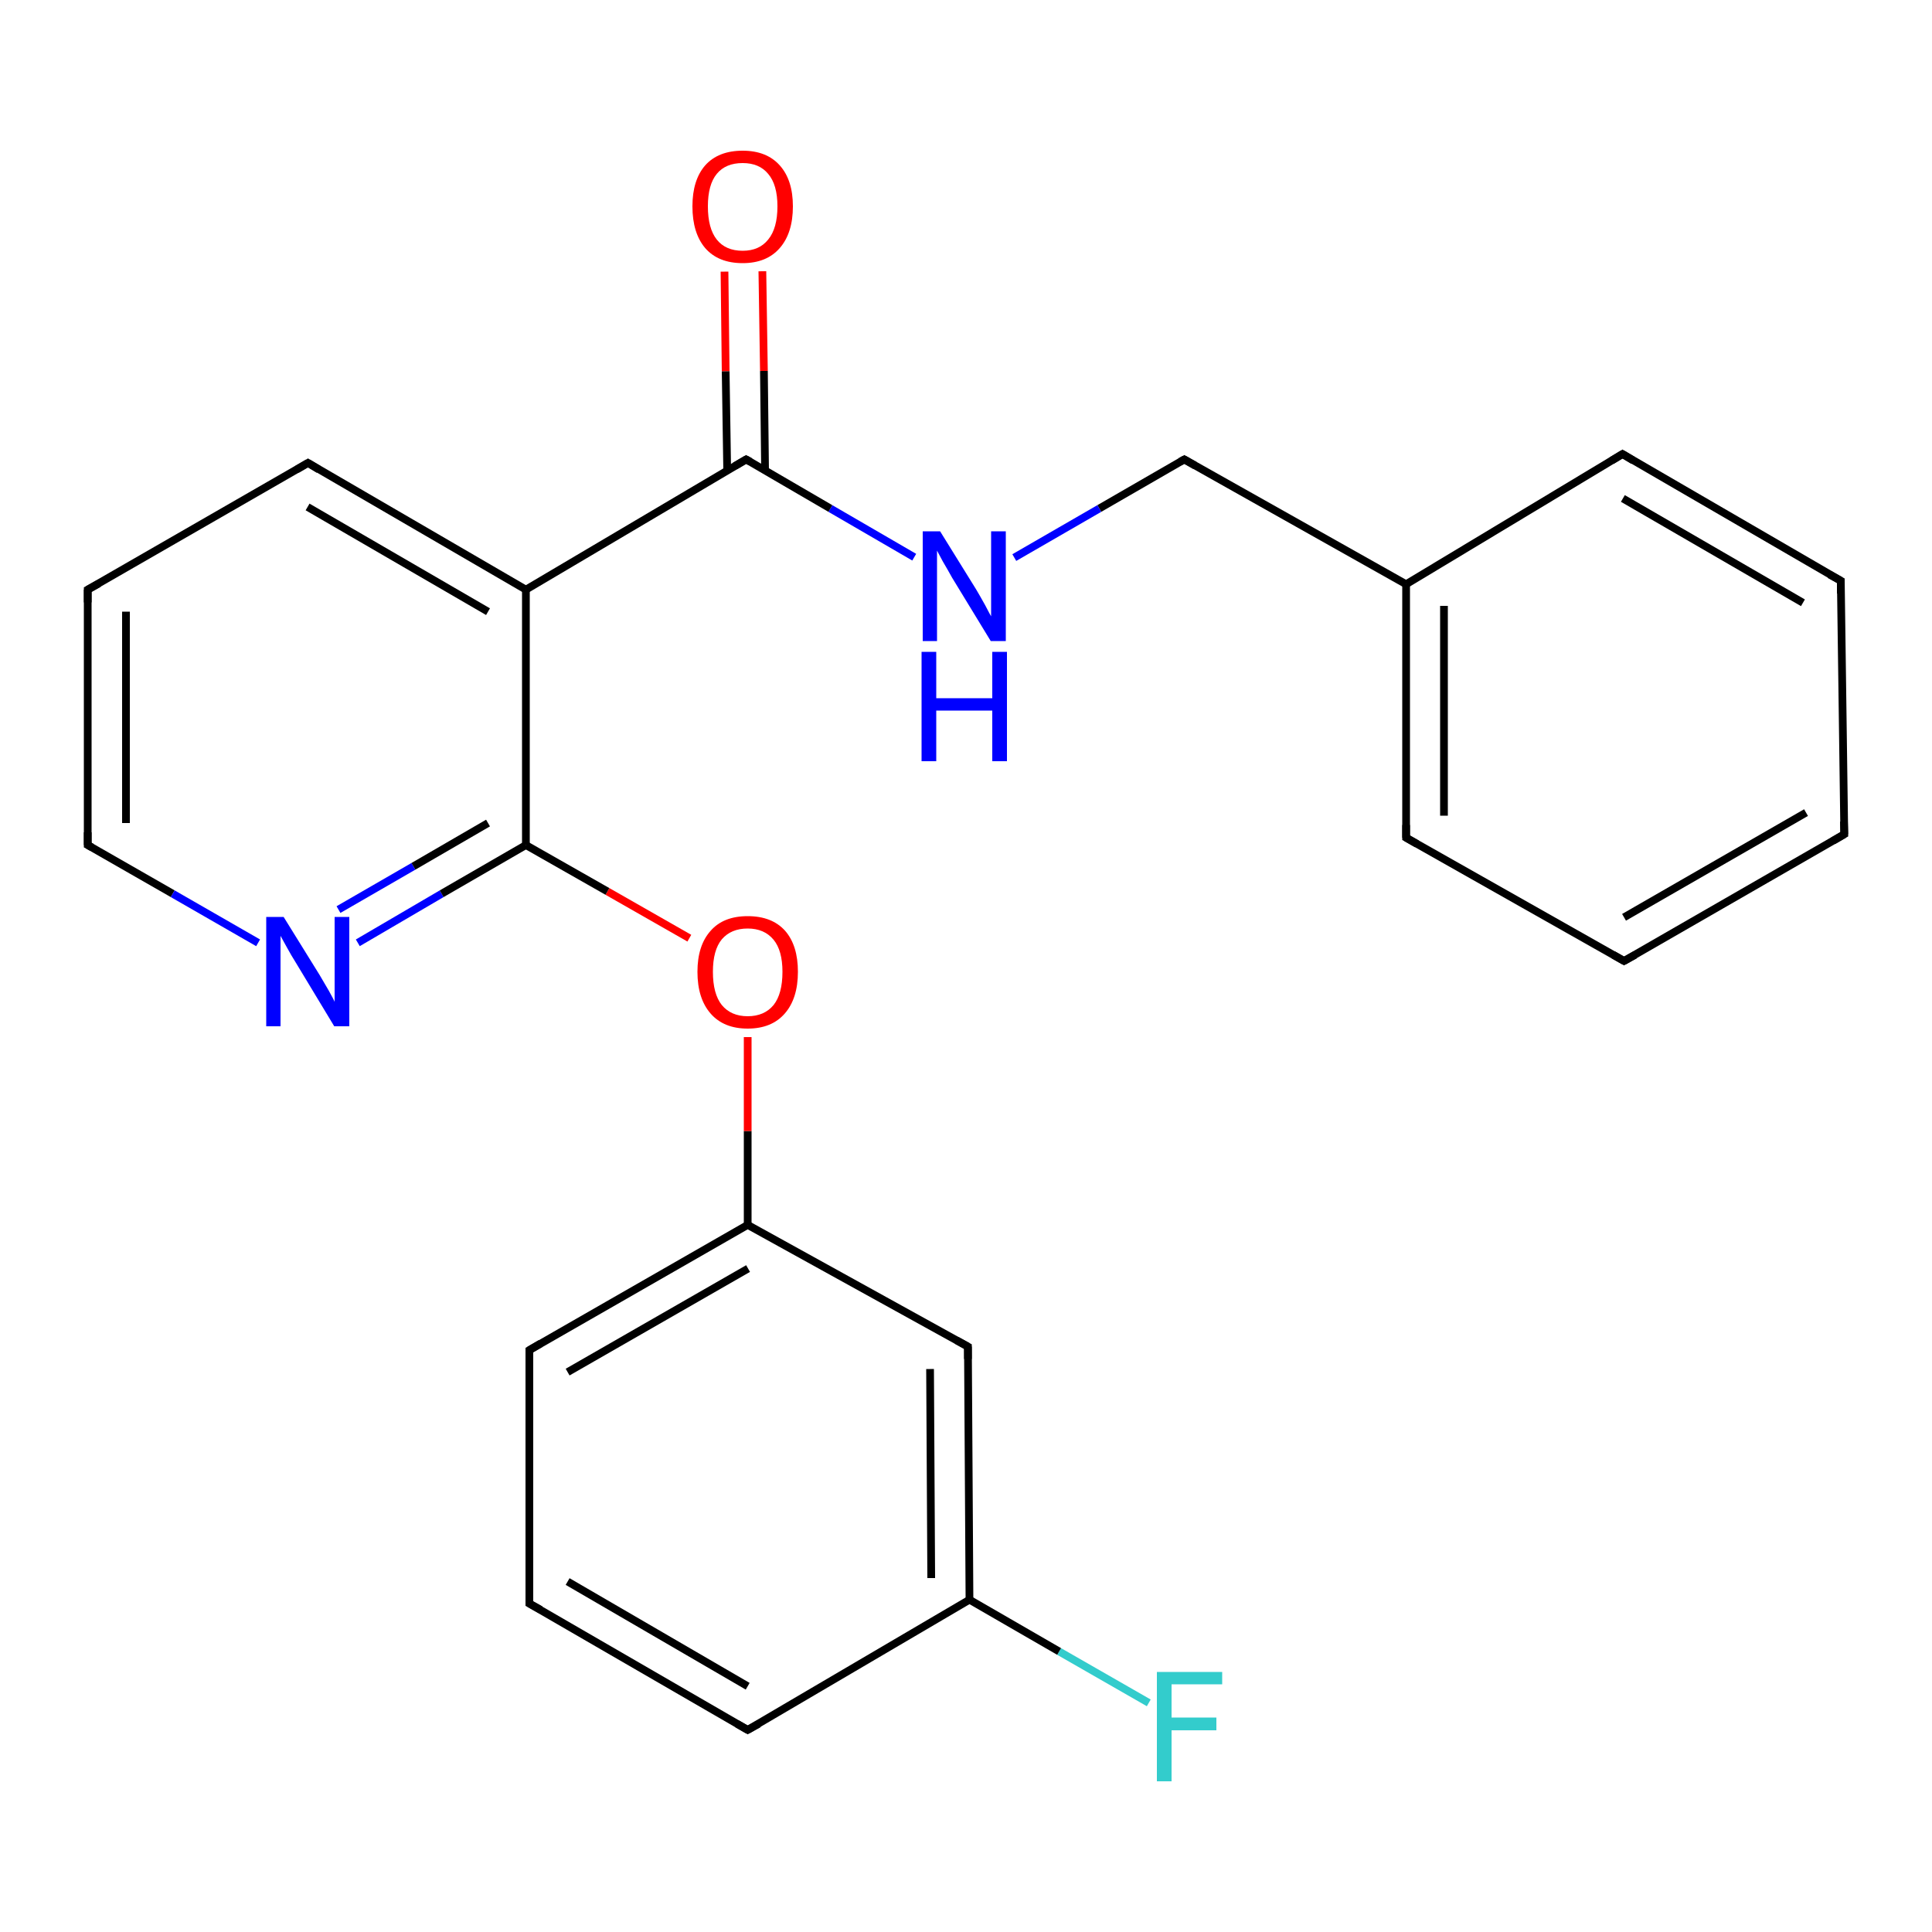 <?xml version='1.0' encoding='iso-8859-1'?>
<svg version='1.1' baseProfile='full'
              xmlns='http://www.w3.org/2000/svg'
                      xmlns:rdkit='http://www.rdkit.org/xml'
                      xmlns:xlink='http://www.w3.org/1999/xlink'
                  xml:space='preserve'
width='500px' height='500px' viewBox='0 0 500 500'>
<!-- END OF HEADER -->
<path class='bond-0 atom-1 atom-0' d='M 136.1,152.6 L 136.1,218.7' style='fill:none;fill-rule:evenodd;stroke:#000000;stroke-width:2.0px;stroke-linecap:butt;stroke-linejoin:miter;stroke-opacity:1' />
<path class='bond-1 atom-2 atom-1' d='M 193.1,118.9 L 136.1,152.6' style='fill:none;fill-rule:evenodd;stroke:#000000;stroke-width:2.0px;stroke-linecap:butt;stroke-linejoin:miter;stroke-opacity:1' />
<path class='bond-2 atom-3 atom-0' d='M 178.4,242.8 L 157.2,230.7' style='fill:none;fill-rule:evenodd;stroke:#FF0000;stroke-width:2.0px;stroke-linecap:butt;stroke-linejoin:miter;stroke-opacity:1' />
<path class='bond-2 atom-3 atom-0' d='M 157.2,230.7 L 136.1,218.7' style='fill:none;fill-rule:evenodd;stroke:#000000;stroke-width:2.0px;stroke-linecap:butt;stroke-linejoin:miter;stroke-opacity:1' />
<path class='bond-3 atom-4 atom-2' d='M 236.6,144.2 L 214.9,131.6' style='fill:none;fill-rule:evenodd;stroke:#0000FF;stroke-width:2.0px;stroke-linecap:butt;stroke-linejoin:miter;stroke-opacity:1' />
<path class='bond-3 atom-4 atom-2' d='M 214.9,131.6 L 193.1,118.9' style='fill:none;fill-rule:evenodd;stroke:#000000;stroke-width:2.0px;stroke-linecap:butt;stroke-linejoin:miter;stroke-opacity:1' />
<path class='bond-4 atom-5 atom-0' d='M 92.6,244.0 L 114.3,231.3' style='fill:none;fill-rule:evenodd;stroke:#0000FF;stroke-width:2.0px;stroke-linecap:butt;stroke-linejoin:miter;stroke-opacity:1' />
<path class='bond-4 atom-5 atom-0' d='M 114.3,231.3 L 136.1,218.7' style='fill:none;fill-rule:evenodd;stroke:#000000;stroke-width:2.0px;stroke-linecap:butt;stroke-linejoin:miter;stroke-opacity:1' />
<path class='bond-4 atom-5 atom-0' d='M 87.6,235.4 L 107.0,224.2' style='fill:none;fill-rule:evenodd;stroke:#0000FF;stroke-width:2.0px;stroke-linecap:butt;stroke-linejoin:miter;stroke-opacity:1' />
<path class='bond-4 atom-5 atom-0' d='M 107.0,224.2 L 126.3,213.0' style='fill:none;fill-rule:evenodd;stroke:#000000;stroke-width:2.0px;stroke-linecap:butt;stroke-linejoin:miter;stroke-opacity:1' />
<path class='bond-5 atom-6 atom-3' d='M 193.5,317.0 L 193.5,292.7' style='fill:none;fill-rule:evenodd;stroke:#000000;stroke-width:2.0px;stroke-linecap:butt;stroke-linejoin:miter;stroke-opacity:1' />
<path class='bond-5 atom-6 atom-3' d='M 193.5,292.7 L 193.5,268.4' style='fill:none;fill-rule:evenodd;stroke:#FF0000;stroke-width:2.0px;stroke-linecap:butt;stroke-linejoin:miter;stroke-opacity:1' />
<path class='bond-6 atom-7 atom-2' d='M 197.3,70.2 L 197.7,96.0' style='fill:none;fill-rule:evenodd;stroke:#FF0000;stroke-width:2.0px;stroke-linecap:butt;stroke-linejoin:miter;stroke-opacity:1' />
<path class='bond-6 atom-7 atom-2' d='M 197.7,96.0 L 198.0,121.8' style='fill:none;fill-rule:evenodd;stroke:#000000;stroke-width:2.0px;stroke-linecap:butt;stroke-linejoin:miter;stroke-opacity:1' />
<path class='bond-6 atom-7 atom-2' d='M 187.5,70.3 L 187.8,96.1' style='fill:none;fill-rule:evenodd;stroke:#FF0000;stroke-width:2.0px;stroke-linecap:butt;stroke-linejoin:miter;stroke-opacity:1' />
<path class='bond-6 atom-7 atom-2' d='M 187.8,96.1 L 188.2,121.8' style='fill:none;fill-rule:evenodd;stroke:#000000;stroke-width:2.0px;stroke-linecap:butt;stroke-linejoin:miter;stroke-opacity:1' />
<path class='bond-7 atom-8 atom-6' d='M 250.5,348.5 L 193.5,317.0' style='fill:none;fill-rule:evenodd;stroke:#000000;stroke-width:2.0px;stroke-linecap:butt;stroke-linejoin:miter;stroke-opacity:1' />
<path class='bond-8 atom-9 atom-4' d='M 306.5,118.9 L 284.5,131.6' style='fill:none;fill-rule:evenodd;stroke:#000000;stroke-width:2.0px;stroke-linecap:butt;stroke-linejoin:miter;stroke-opacity:1' />
<path class='bond-8 atom-9 atom-4' d='M 284.5,131.6 L 262.5,144.3' style='fill:none;fill-rule:evenodd;stroke:#0000FF;stroke-width:2.0px;stroke-linecap:butt;stroke-linejoin:miter;stroke-opacity:1' />
<path class='bond-9 atom-10 atom-8' d='M 250.9,414.0 L 250.5,348.5' style='fill:none;fill-rule:evenodd;stroke:#000000;stroke-width:2.0px;stroke-linecap:butt;stroke-linejoin:miter;stroke-opacity:1' />
<path class='bond-9 atom-10 atom-8' d='M 241.0,408.4 L 240.7,354.3' style='fill:none;fill-rule:evenodd;stroke:#000000;stroke-width:2.0px;stroke-linecap:butt;stroke-linejoin:miter;stroke-opacity:1' />
<path class='bond-10 atom-11 atom-10' d='M 297.3,440.7 L 274.1,427.4' style='fill:none;fill-rule:evenodd;stroke:#33CCCC;stroke-width:2.0px;stroke-linecap:butt;stroke-linejoin:miter;stroke-opacity:1' />
<path class='bond-10 atom-11 atom-10' d='M 274.1,427.4 L 250.9,414.0' style='fill:none;fill-rule:evenodd;stroke:#000000;stroke-width:2.0px;stroke-linecap:butt;stroke-linejoin:miter;stroke-opacity:1' />
<path class='bond-11 atom-12 atom-1' d='M 79.7,119.8 L 136.1,152.6' style='fill:none;fill-rule:evenodd;stroke:#000000;stroke-width:2.0px;stroke-linecap:butt;stroke-linejoin:miter;stroke-opacity:1' />
<path class='bond-11 atom-12 atom-1' d='M 79.6,131.2 L 126.3,158.3' style='fill:none;fill-rule:evenodd;stroke:#000000;stroke-width:2.0px;stroke-linecap:butt;stroke-linejoin:miter;stroke-opacity:1' />
<path class='bond-12 atom-13 atom-9' d='M 363.9,151.2 L 306.5,118.9' style='fill:none;fill-rule:evenodd;stroke:#000000;stroke-width:2.0px;stroke-linecap:butt;stroke-linejoin:miter;stroke-opacity:1' />
<path class='bond-13 atom-14 atom-16' d='M 137.0,415.0 L 137.0,349.4' style='fill:none;fill-rule:evenodd;stroke:#000000;stroke-width:2.0px;stroke-linecap:butt;stroke-linejoin:miter;stroke-opacity:1' />
<path class='bond-14 atom-15 atom-5' d='M 22.7,218.7 L 44.7,231.3' style='fill:none;fill-rule:evenodd;stroke:#000000;stroke-width:2.0px;stroke-linecap:butt;stroke-linejoin:miter;stroke-opacity:1' />
<path class='bond-14 atom-15 atom-5' d='M 44.7,231.3 L 66.8,244.0' style='fill:none;fill-rule:evenodd;stroke:#0000FF;stroke-width:2.0px;stroke-linecap:butt;stroke-linejoin:miter;stroke-opacity:1' />
<path class='bond-15 atom-16 atom-6' d='M 137.0,349.4 L 193.5,317.0' style='fill:none;fill-rule:evenodd;stroke:#000000;stroke-width:2.0px;stroke-linecap:butt;stroke-linejoin:miter;stroke-opacity:1' />
<path class='bond-15 atom-16 atom-6' d='M 146.9,355.1 L 193.6,328.3' style='fill:none;fill-rule:evenodd;stroke:#000000;stroke-width:2.0px;stroke-linecap:butt;stroke-linejoin:miter;stroke-opacity:1' />
<path class='bond-16 atom-17 atom-14' d='M 193.5,447.7 L 137.0,415.0' style='fill:none;fill-rule:evenodd;stroke:#000000;stroke-width:2.0px;stroke-linecap:butt;stroke-linejoin:miter;stroke-opacity:1' />
<path class='bond-16 atom-17 atom-14' d='M 193.5,436.4 L 146.9,409.3' style='fill:none;fill-rule:evenodd;stroke:#000000;stroke-width:2.0px;stroke-linecap:butt;stroke-linejoin:miter;stroke-opacity:1' />
<path class='bond-17 atom-18 atom-13' d='M 419.9,117.5 L 363.9,151.2' style='fill:none;fill-rule:evenodd;stroke:#000000;stroke-width:2.0px;stroke-linecap:butt;stroke-linejoin:miter;stroke-opacity:1' />
<path class='bond-18 atom-19 atom-13' d='M 363.9,216.8 L 363.9,151.2' style='fill:none;fill-rule:evenodd;stroke:#000000;stroke-width:2.0px;stroke-linecap:butt;stroke-linejoin:miter;stroke-opacity:1' />
<path class='bond-18 atom-19 atom-13' d='M 373.7,211.1 L 373.7,156.8' style='fill:none;fill-rule:evenodd;stroke:#000000;stroke-width:2.0px;stroke-linecap:butt;stroke-linejoin:miter;stroke-opacity:1' />
<path class='bond-19 atom-20 atom-15' d='M 22.7,152.6 L 22.7,218.7' style='fill:none;fill-rule:evenodd;stroke:#000000;stroke-width:2.0px;stroke-linecap:butt;stroke-linejoin:miter;stroke-opacity:1' />
<path class='bond-19 atom-20 atom-15' d='M 32.6,158.3 L 32.6,213.0' style='fill:none;fill-rule:evenodd;stroke:#000000;stroke-width:2.0px;stroke-linecap:butt;stroke-linejoin:miter;stroke-opacity:1' />
<path class='bond-20 atom-21 atom-19' d='M 420.3,248.7 L 363.9,216.8' style='fill:none;fill-rule:evenodd;stroke:#000000;stroke-width:2.0px;stroke-linecap:butt;stroke-linejoin:miter;stroke-opacity:1' />
<path class='bond-21 atom-22 atom-18' d='M 476.4,150.3 L 419.9,117.5' style='fill:none;fill-rule:evenodd;stroke:#000000;stroke-width:2.0px;stroke-linecap:butt;stroke-linejoin:miter;stroke-opacity:1' />
<path class='bond-21 atom-22 atom-18' d='M 466.6,156.0 L 420.0,129.0' style='fill:none;fill-rule:evenodd;stroke:#000000;stroke-width:2.0px;stroke-linecap:butt;stroke-linejoin:miter;stroke-opacity:1' />
<path class='bond-22 atom-23 atom-21' d='M 477.3,215.9 L 420.3,248.7' style='fill:none;fill-rule:evenodd;stroke:#000000;stroke-width:2.0px;stroke-linecap:butt;stroke-linejoin:miter;stroke-opacity:1' />
<path class='bond-22 atom-23 atom-21' d='M 467.4,210.3 L 420.3,237.4' style='fill:none;fill-rule:evenodd;stroke:#000000;stroke-width:2.0px;stroke-linecap:butt;stroke-linejoin:miter;stroke-opacity:1' />
<path class='bond-23 atom-12 atom-20' d='M 79.7,119.8 L 22.7,152.6' style='fill:none;fill-rule:evenodd;stroke:#000000;stroke-width:2.0px;stroke-linecap:butt;stroke-linejoin:miter;stroke-opacity:1' />
<path class='bond-24 atom-10 atom-17' d='M 250.9,414.0 L 193.5,447.7' style='fill:none;fill-rule:evenodd;stroke:#000000;stroke-width:2.0px;stroke-linecap:butt;stroke-linejoin:miter;stroke-opacity:1' />
<path class='bond-25 atom-22 atom-23' d='M 476.4,150.3 L 477.3,215.9' style='fill:none;fill-rule:evenodd;stroke:#000000;stroke-width:2.0px;stroke-linecap:butt;stroke-linejoin:miter;stroke-opacity:1' />
<path d='M 190.2,120.6 L 193.1,118.9 L 194.2,119.5' style='fill:none;stroke:#000000;stroke-width:2.0px;stroke-linecap:butt;stroke-linejoin:miter;stroke-opacity:1;' />
<path d='M 247.6,346.9 L 250.5,348.5 L 250.5,351.7' style='fill:none;stroke:#000000;stroke-width:2.0px;stroke-linecap:butt;stroke-linejoin:miter;stroke-opacity:1;' />
<path d='M 305.4,119.5 L 306.5,118.9 L 309.3,120.5' style='fill:none;stroke:#000000;stroke-width:2.0px;stroke-linecap:butt;stroke-linejoin:miter;stroke-opacity:1;' />
<path d='M 82.5,121.5 L 79.7,119.8 L 76.8,121.5' style='fill:none;stroke:#000000;stroke-width:2.0px;stroke-linecap:butt;stroke-linejoin:miter;stroke-opacity:1;' />
<path d='M 137.0,411.7 L 137.0,415.0 L 139.9,416.6' style='fill:none;stroke:#000000;stroke-width:2.0px;stroke-linecap:butt;stroke-linejoin:miter;stroke-opacity:1;' />
<path d='M 23.8,219.3 L 22.7,218.7 L 22.7,215.4' style='fill:none;stroke:#000000;stroke-width:2.0px;stroke-linecap:butt;stroke-linejoin:miter;stroke-opacity:1;' />
<path d='M 137.0,352.6 L 137.0,349.4 L 139.9,347.7' style='fill:none;stroke:#000000;stroke-width:2.0px;stroke-linecap:butt;stroke-linejoin:miter;stroke-opacity:1;' />
<path d='M 190.7,446.1 L 193.5,447.7 L 196.4,446.1' style='fill:none;stroke:#000000;stroke-width:2.0px;stroke-linecap:butt;stroke-linejoin:miter;stroke-opacity:1;' />
<path d='M 417.1,119.2 L 419.9,117.5 L 422.7,119.2' style='fill:none;stroke:#000000;stroke-width:2.0px;stroke-linecap:butt;stroke-linejoin:miter;stroke-opacity:1;' />
<path d='M 363.9,213.5 L 363.9,216.8 L 366.7,218.4' style='fill:none;stroke:#000000;stroke-width:2.0px;stroke-linecap:butt;stroke-linejoin:miter;stroke-opacity:1;' />
<path d='M 22.7,155.9 L 22.7,152.6 L 25.6,151.0' style='fill:none;stroke:#000000;stroke-width:2.0px;stroke-linecap:butt;stroke-linejoin:miter;stroke-opacity:1;' />
<path d='M 417.5,247.1 L 420.3,248.7 L 423.2,247.1' style='fill:none;stroke:#000000;stroke-width:2.0px;stroke-linecap:butt;stroke-linejoin:miter;stroke-opacity:1;' />
<path d='M 473.5,148.7 L 476.4,150.3 L 476.4,153.6' style='fill:none;stroke:#000000;stroke-width:2.0px;stroke-linecap:butt;stroke-linejoin:miter;stroke-opacity:1;' />
<path d='M 474.4,217.6 L 477.3,215.9 L 477.2,212.6' style='fill:none;stroke:#000000;stroke-width:2.0px;stroke-linecap:butt;stroke-linejoin:miter;stroke-opacity:1;' />
<path class='atom-3' d='M 180.5 251.5
Q 180.5 244.7, 183.9 240.9
Q 187.2 237.1, 193.5 237.1
Q 199.8 237.1, 203.2 240.9
Q 206.5 244.7, 206.5 251.5
Q 206.5 258.4, 203.1 262.3
Q 199.7 266.2, 193.5 266.2
Q 187.3 266.2, 183.9 262.3
Q 180.5 258.4, 180.5 251.5
M 193.5 263.0
Q 197.8 263.0, 200.2 260.1
Q 202.5 257.2, 202.5 251.5
Q 202.5 246.0, 200.2 243.2
Q 197.8 240.3, 193.5 240.3
Q 189.2 240.3, 186.8 243.1
Q 184.5 245.9, 184.5 251.5
Q 184.5 257.2, 186.8 260.1
Q 189.2 263.0, 193.5 263.0
' fill='#FF0000'/>
<path class='atom-4' d='M 243.3 137.5
L 252.6 152.5
Q 253.5 154.0, 255.0 156.7
Q 256.4 159.4, 256.5 159.5
L 256.5 137.5
L 260.3 137.5
L 260.3 165.9
L 256.4 165.9
L 246.4 149.5
Q 245.3 147.5, 244.0 145.3
Q 242.8 143.1, 242.5 142.5
L 242.5 165.9
L 238.8 165.9
L 238.8 137.5
L 243.3 137.5
' fill='#0000FF'/>
<path class='atom-4' d='M 238.5 168.7
L 242.3 168.7
L 242.3 180.7
L 256.8 180.7
L 256.8 168.7
L 260.6 168.7
L 260.6 197.0
L 256.8 197.0
L 256.8 183.9
L 242.3 183.9
L 242.3 197.0
L 238.5 197.0
L 238.5 168.7
' fill='#0000FF'/>
<path class='atom-5' d='M 73.4 237.3
L 82.7 252.3
Q 83.6 253.8, 85.1 256.4
Q 86.6 259.1, 86.6 259.3
L 86.6 237.3
L 90.4 237.3
L 90.4 265.6
L 86.5 265.6
L 76.6 249.2
Q 75.4 247.3, 74.2 245.1
Q 73.0 242.9, 72.6 242.2
L 72.6 265.6
L 68.9 265.6
L 68.9 237.3
L 73.4 237.3
' fill='#0000FF'/>
<path class='atom-7' d='M 179.2 53.4
Q 179.2 46.6, 182.5 42.8
Q 185.9 39.0, 192.2 39.0
Q 198.4 39.0, 201.8 42.8
Q 205.2 46.6, 205.2 53.4
Q 205.2 60.3, 201.8 64.2
Q 198.4 68.1, 192.2 68.1
Q 185.9 68.1, 182.5 64.2
Q 179.2 60.3, 179.2 53.4
M 192.2 64.9
Q 196.5 64.9, 198.8 62.0
Q 201.2 59.1, 201.2 53.4
Q 201.2 47.8, 198.8 45.0
Q 196.5 42.2, 192.2 42.2
Q 187.8 42.2, 185.5 45.0
Q 183.2 47.8, 183.2 53.4
Q 183.2 59.1, 185.5 62.0
Q 187.8 64.9, 192.2 64.9
' fill='#FF0000'/>
<path class='atom-11' d='M 299.4 432.7
L 316.3 432.7
L 316.3 435.9
L 303.2 435.9
L 303.2 444.5
L 314.8 444.5
L 314.8 447.8
L 303.2 447.8
L 303.2 461.0
L 299.4 461.0
L 299.4 432.7
' fill='#33CCCC'/>
</svg>
